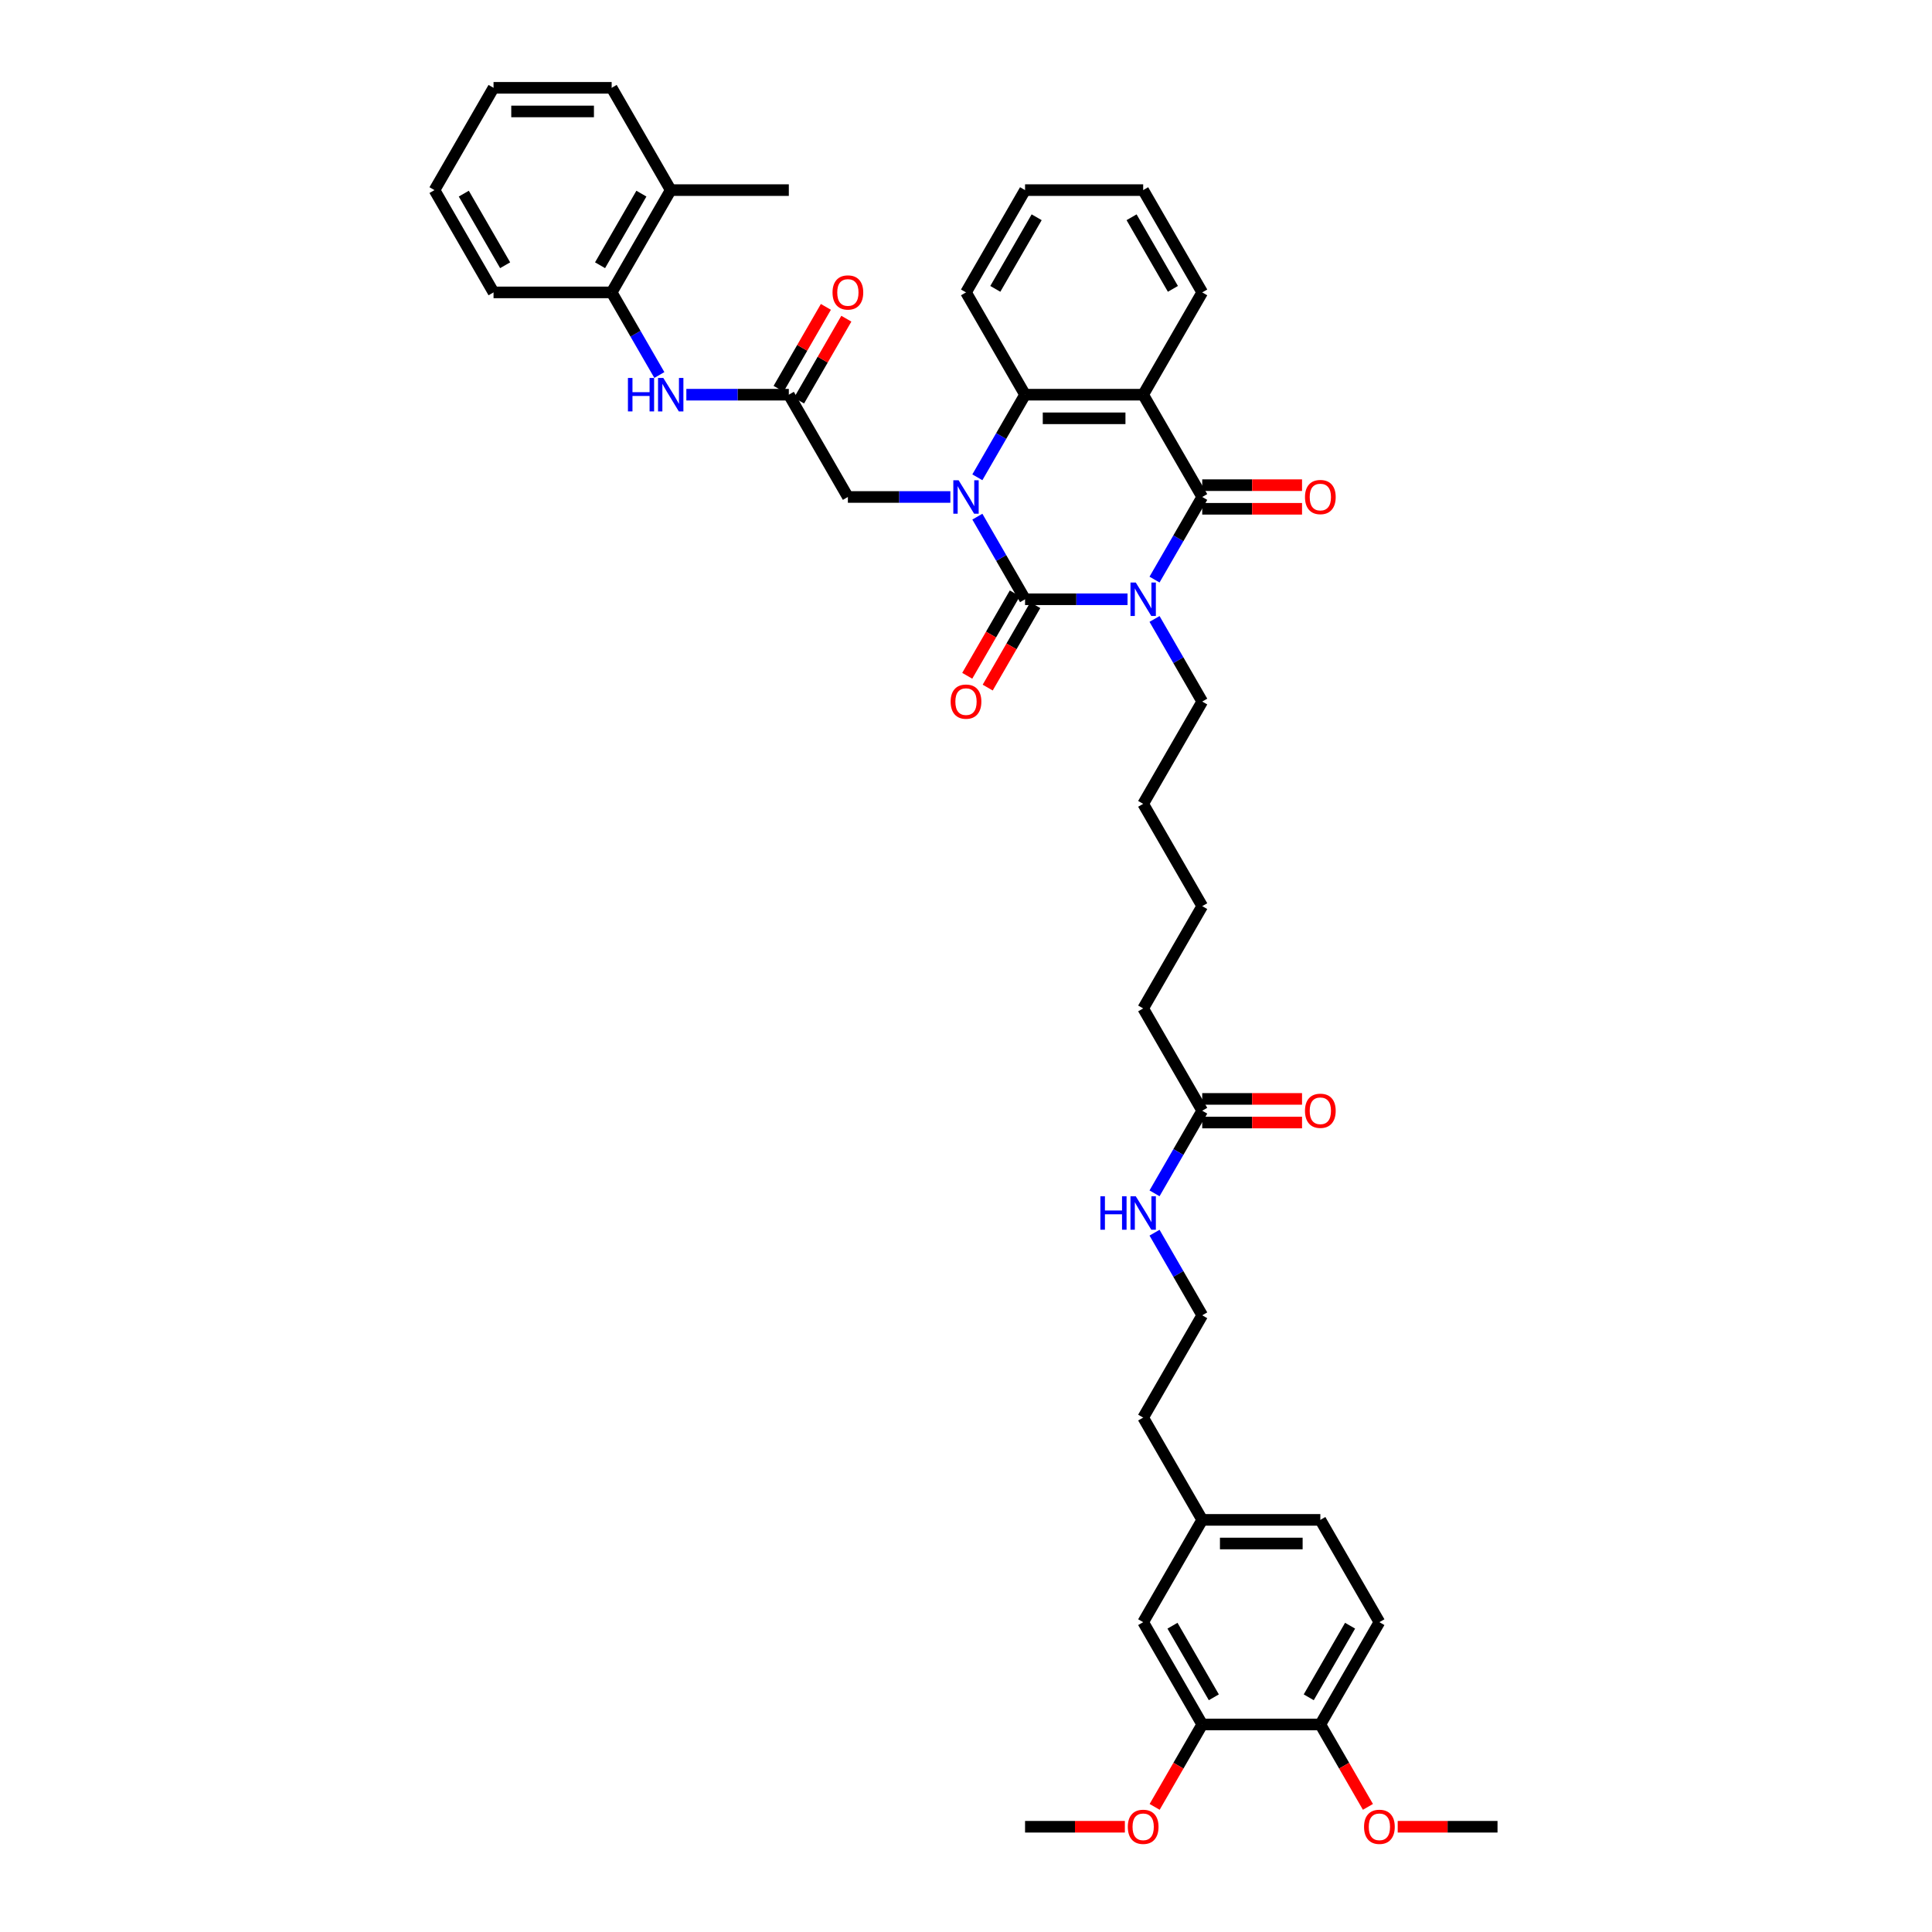 <?xml version='1.0' encoding='iso-8859-1'?>
<svg version='1.1' baseProfile='full'
              xmlns='http://www.w3.org/2000/svg'
                      xmlns:rdkit='http://www.rdkit.org/xml'
                      xmlns:xlink='http://www.w3.org/1999/xlink'
                  xml:space='preserve'
width='1000px' height='1000px' viewBox='0 0 1000 1000'>
<!-- END OF HEADER -->
<rect style='opacity:1.0;fill:#FFFFFF;stroke:none' width='1000' height='1000' x='0' y='0'> </rect>
<path class='bond-0' d='M 583.609,310.18 L 557.089,310.18' style='fill:none;fill-rule:evenodd;stroke:#0000FF;stroke-width:6px;stroke-linecap:butt;stroke-linejoin:miter;stroke-opacity:1' />
<path class='bond-0' d='M 557.089,310.18 L 530.568,310.18' style='fill:none;fill-rule:evenodd;stroke:#000000;stroke-width:6px;stroke-linecap:butt;stroke-linejoin:miter;stroke-opacity:1' />
<path class='bond-2' d='M 597.584,299.995 L 609.928,278.615' style='fill:none;fill-rule:evenodd;stroke:#0000FF;stroke-width:6px;stroke-linecap:butt;stroke-linejoin:miter;stroke-opacity:1' />
<path class='bond-2' d='M 609.928,278.615 L 622.272,257.235' style='fill:none;fill-rule:evenodd;stroke:#000000;stroke-width:6px;stroke-linecap:butt;stroke-linejoin:miter;stroke-opacity:1' />
<path class='bond-16' d='M 597.584,320.365 L 609.928,341.745' style='fill:none;fill-rule:evenodd;stroke:#0000FF;stroke-width:6px;stroke-linecap:butt;stroke-linejoin:miter;stroke-opacity:1' />
<path class='bond-16' d='M 609.928,341.745 L 622.272,363.125' style='fill:none;fill-rule:evenodd;stroke:#000000;stroke-width:6px;stroke-linecap:butt;stroke-linejoin:miter;stroke-opacity:1' />
<path class='bond-1' d='M 530.568,310.18 L 518.224,288.8' style='fill:none;fill-rule:evenodd;stroke:#000000;stroke-width:6px;stroke-linecap:butt;stroke-linejoin:miter;stroke-opacity:1' />
<path class='bond-1' d='M 518.224,288.8 L 505.88,267.42' style='fill:none;fill-rule:evenodd;stroke:#0000FF;stroke-width:6px;stroke-linecap:butt;stroke-linejoin:miter;stroke-opacity:1' />
<path class='bond-8' d='M 525.273,307.123 L 512.958,328.454' style='fill:none;fill-rule:evenodd;stroke:#000000;stroke-width:6px;stroke-linecap:butt;stroke-linejoin:miter;stroke-opacity:1' />
<path class='bond-8' d='M 512.958,328.454 L 500.642,349.786' style='fill:none;fill-rule:evenodd;stroke:#FF0000;stroke-width:6px;stroke-linecap:butt;stroke-linejoin:miter;stroke-opacity:1' />
<path class='bond-8' d='M 535.862,313.237 L 523.547,334.568' style='fill:none;fill-rule:evenodd;stroke:#000000;stroke-width:6px;stroke-linecap:butt;stroke-linejoin:miter;stroke-opacity:1' />
<path class='bond-8' d='M 523.547,334.568 L 511.231,355.899' style='fill:none;fill-rule:evenodd;stroke:#FF0000;stroke-width:6px;stroke-linecap:butt;stroke-linejoin:miter;stroke-opacity:1' />
<path class='bond-6' d='M 491.906,257.235 L 465.385,257.235' style='fill:none;fill-rule:evenodd;stroke:#0000FF;stroke-width:6px;stroke-linecap:butt;stroke-linejoin:miter;stroke-opacity:1' />
<path class='bond-6' d='M 465.385,257.235 L 438.864,257.235' style='fill:none;fill-rule:evenodd;stroke:#000000;stroke-width:6px;stroke-linecap:butt;stroke-linejoin:miter;stroke-opacity:1' />
<path class='bond-41' d='M 505.88,247.05 L 518.224,225.67' style='fill:none;fill-rule:evenodd;stroke:#0000FF;stroke-width:6px;stroke-linecap:butt;stroke-linejoin:miter;stroke-opacity:1' />
<path class='bond-41' d='M 518.224,225.67 L 530.568,204.29' style='fill:none;fill-rule:evenodd;stroke:#000000;stroke-width:6px;stroke-linecap:butt;stroke-linejoin:miter;stroke-opacity:1' />
<path class='bond-3' d='M 622.272,257.235 L 591.704,204.29' style='fill:none;fill-rule:evenodd;stroke:#000000;stroke-width:6px;stroke-linecap:butt;stroke-linejoin:miter;stroke-opacity:1' />
<path class='bond-10' d='M 622.272,263.349 L 648.101,263.349' style='fill:none;fill-rule:evenodd;stroke:#000000;stroke-width:6px;stroke-linecap:butt;stroke-linejoin:miter;stroke-opacity:1' />
<path class='bond-10' d='M 648.101,263.349 L 673.931,263.349' style='fill:none;fill-rule:evenodd;stroke:#FF0000;stroke-width:6px;stroke-linecap:butt;stroke-linejoin:miter;stroke-opacity:1' />
<path class='bond-10' d='M 622.272,251.122 L 648.101,251.122' style='fill:none;fill-rule:evenodd;stroke:#000000;stroke-width:6px;stroke-linecap:butt;stroke-linejoin:miter;stroke-opacity:1' />
<path class='bond-10' d='M 648.101,251.122 L 673.931,251.122' style='fill:none;fill-rule:evenodd;stroke:#FF0000;stroke-width:6px;stroke-linecap:butt;stroke-linejoin:miter;stroke-opacity:1' />
<path class='bond-4' d='M 591.704,204.29 L 530.568,204.29' style='fill:none;fill-rule:evenodd;stroke:#000000;stroke-width:6px;stroke-linecap:butt;stroke-linejoin:miter;stroke-opacity:1' />
<path class='bond-4' d='M 582.533,216.517 L 539.738,216.517' style='fill:none;fill-rule:evenodd;stroke:#000000;stroke-width:6px;stroke-linecap:butt;stroke-linejoin:miter;stroke-opacity:1' />
<path class='bond-21' d='M 591.704,204.29 L 622.272,151.345' style='fill:none;fill-rule:evenodd;stroke:#000000;stroke-width:6px;stroke-linecap:butt;stroke-linejoin:miter;stroke-opacity:1' />
<path class='bond-25' d='M 530.568,204.29 L 500,151.345' style='fill:none;fill-rule:evenodd;stroke:#000000;stroke-width:6px;stroke-linecap:butt;stroke-linejoin:miter;stroke-opacity:1' />
<path class='bond-5' d='M 408.296,204.29 L 438.864,257.235' style='fill:none;fill-rule:evenodd;stroke:#000000;stroke-width:6px;stroke-linecap:butt;stroke-linejoin:miter;stroke-opacity:1' />
<path class='bond-7' d='M 408.296,204.29 L 381.776,204.29' style='fill:none;fill-rule:evenodd;stroke:#000000;stroke-width:6px;stroke-linecap:butt;stroke-linejoin:miter;stroke-opacity:1' />
<path class='bond-7' d='M 381.776,204.29 L 355.255,204.29' style='fill:none;fill-rule:evenodd;stroke:#0000FF;stroke-width:6px;stroke-linecap:butt;stroke-linejoin:miter;stroke-opacity:1' />
<path class='bond-15' d='M 413.591,207.347 L 425.829,186.15' style='fill:none;fill-rule:evenodd;stroke:#000000;stroke-width:6px;stroke-linecap:butt;stroke-linejoin:miter;stroke-opacity:1' />
<path class='bond-15' d='M 425.829,186.15 L 438.067,164.954' style='fill:none;fill-rule:evenodd;stroke:#FF0000;stroke-width:6px;stroke-linecap:butt;stroke-linejoin:miter;stroke-opacity:1' />
<path class='bond-15' d='M 403.002,201.233 L 415.24,180.037' style='fill:none;fill-rule:evenodd;stroke:#000000;stroke-width:6px;stroke-linecap:butt;stroke-linejoin:miter;stroke-opacity:1' />
<path class='bond-15' d='M 415.24,180.037 L 427.477,158.84' style='fill:none;fill-rule:evenodd;stroke:#FF0000;stroke-width:6px;stroke-linecap:butt;stroke-linejoin:miter;stroke-opacity:1' />
<path class='bond-9' d='M 341.28,194.105 L 328.936,172.725' style='fill:none;fill-rule:evenodd;stroke:#0000FF;stroke-width:6px;stroke-linecap:butt;stroke-linejoin:miter;stroke-opacity:1' />
<path class='bond-9' d='M 328.936,172.725 L 316.593,151.345' style='fill:none;fill-rule:evenodd;stroke:#000000;stroke-width:6px;stroke-linecap:butt;stroke-linejoin:miter;stroke-opacity:1' />
<path class='bond-18' d='M 316.593,151.345 L 347.161,98.4' style='fill:none;fill-rule:evenodd;stroke:#000000;stroke-width:6px;stroke-linecap:butt;stroke-linejoin:miter;stroke-opacity:1' />
<path class='bond-18' d='M 310.589,137.289 L 331.986,100.228' style='fill:none;fill-rule:evenodd;stroke:#000000;stroke-width:6px;stroke-linecap:butt;stroke-linejoin:miter;stroke-opacity:1' />
<path class='bond-29' d='M 316.593,151.345 L 255.457,151.345' style='fill:none;fill-rule:evenodd;stroke:#000000;stroke-width:6px;stroke-linecap:butt;stroke-linejoin:miter;stroke-opacity:1' />
<path class='bond-11' d='M 622.272,892.577 L 591.704,839.632' style='fill:none;fill-rule:evenodd;stroke:#000000;stroke-width:6px;stroke-linecap:butt;stroke-linejoin:miter;stroke-opacity:1' />
<path class='bond-11' d='M 628.275,878.521 L 606.878,841.46' style='fill:none;fill-rule:evenodd;stroke:#000000;stroke-width:6px;stroke-linecap:butt;stroke-linejoin:miter;stroke-opacity:1' />
<path class='bond-24' d='M 622.272,892.577 L 609.956,913.908' style='fill:none;fill-rule:evenodd;stroke:#000000;stroke-width:6px;stroke-linecap:butt;stroke-linejoin:miter;stroke-opacity:1' />
<path class='bond-24' d='M 609.956,913.908 L 597.641,935.239' style='fill:none;fill-rule:evenodd;stroke:#FF0000;stroke-width:6px;stroke-linecap:butt;stroke-linejoin:miter;stroke-opacity:1' />
<path class='bond-44' d='M 622.272,892.577 L 683.407,892.577' style='fill:none;fill-rule:evenodd;stroke:#000000;stroke-width:6px;stroke-linecap:butt;stroke-linejoin:miter;stroke-opacity:1' />
<path class='bond-12' d='M 622.272,574.906 L 591.704,521.961' style='fill:none;fill-rule:evenodd;stroke:#000000;stroke-width:6px;stroke-linecap:butt;stroke-linejoin:miter;stroke-opacity:1' />
<path class='bond-17' d='M 622.272,581.019 L 648.101,581.019' style='fill:none;fill-rule:evenodd;stroke:#000000;stroke-width:6px;stroke-linecap:butt;stroke-linejoin:miter;stroke-opacity:1' />
<path class='bond-17' d='M 648.101,581.019 L 673.931,581.019' style='fill:none;fill-rule:evenodd;stroke:#FF0000;stroke-width:6px;stroke-linecap:butt;stroke-linejoin:miter;stroke-opacity:1' />
<path class='bond-17' d='M 622.272,568.792 L 648.101,568.792' style='fill:none;fill-rule:evenodd;stroke:#000000;stroke-width:6px;stroke-linecap:butt;stroke-linejoin:miter;stroke-opacity:1' />
<path class='bond-17' d='M 648.101,568.792 L 673.931,568.792' style='fill:none;fill-rule:evenodd;stroke:#FF0000;stroke-width:6px;stroke-linecap:butt;stroke-linejoin:miter;stroke-opacity:1' />
<path class='bond-20' d='M 622.272,574.906 L 609.928,596.286' style='fill:none;fill-rule:evenodd;stroke:#000000;stroke-width:6px;stroke-linecap:butt;stroke-linejoin:miter;stroke-opacity:1' />
<path class='bond-20' d='M 609.928,596.286 L 597.584,617.666' style='fill:none;fill-rule:evenodd;stroke:#0000FF;stroke-width:6px;stroke-linecap:butt;stroke-linejoin:miter;stroke-opacity:1' />
<path class='bond-13' d='M 683.407,892.577 L 713.975,839.632' style='fill:none;fill-rule:evenodd;stroke:#000000;stroke-width:6px;stroke-linecap:butt;stroke-linejoin:miter;stroke-opacity:1' />
<path class='bond-13' d='M 677.403,878.521 L 698.801,841.46' style='fill:none;fill-rule:evenodd;stroke:#000000;stroke-width:6px;stroke-linecap:butt;stroke-linejoin:miter;stroke-opacity:1' />
<path class='bond-26' d='M 683.407,892.577 L 695.723,913.908' style='fill:none;fill-rule:evenodd;stroke:#000000;stroke-width:6px;stroke-linecap:butt;stroke-linejoin:miter;stroke-opacity:1' />
<path class='bond-26' d='M 695.723,913.908 L 708.038,935.239' style='fill:none;fill-rule:evenodd;stroke:#FF0000;stroke-width:6px;stroke-linecap:butt;stroke-linejoin:miter;stroke-opacity:1' />
<path class='bond-14' d='M 591.704,839.632 L 622.272,786.686' style='fill:none;fill-rule:evenodd;stroke:#000000;stroke-width:6px;stroke-linecap:butt;stroke-linejoin:miter;stroke-opacity:1' />
<path class='bond-35' d='M 622.272,363.125 L 591.704,416.07' style='fill:none;fill-rule:evenodd;stroke:#000000;stroke-width:6px;stroke-linecap:butt;stroke-linejoin:miter;stroke-opacity:1' />
<path class='bond-31' d='M 347.161,98.4 L 408.296,98.4' style='fill:none;fill-rule:evenodd;stroke:#000000;stroke-width:6px;stroke-linecap:butt;stroke-linejoin:miter;stroke-opacity:1' />
<path class='bond-32' d='M 347.161,98.4 L 316.593,45.455' style='fill:none;fill-rule:evenodd;stroke:#000000;stroke-width:6px;stroke-linecap:butt;stroke-linejoin:miter;stroke-opacity:1' />
<path class='bond-19' d='M 713.975,839.632 L 683.407,786.686' style='fill:none;fill-rule:evenodd;stroke:#000000;stroke-width:6px;stroke-linecap:butt;stroke-linejoin:miter;stroke-opacity:1' />
<path class='bond-27' d='M 597.584,638.036 L 609.928,659.416' style='fill:none;fill-rule:evenodd;stroke:#0000FF;stroke-width:6px;stroke-linecap:butt;stroke-linejoin:miter;stroke-opacity:1' />
<path class='bond-27' d='M 609.928,659.416 L 622.272,680.796' style='fill:none;fill-rule:evenodd;stroke:#000000;stroke-width:6px;stroke-linecap:butt;stroke-linejoin:miter;stroke-opacity:1' />
<path class='bond-37' d='M 622.272,151.345 L 591.704,98.4' style='fill:none;fill-rule:evenodd;stroke:#000000;stroke-width:6px;stroke-linecap:butt;stroke-linejoin:miter;stroke-opacity:1' />
<path class='bond-37' d='M 607.097,149.517 L 585.7,112.455' style='fill:none;fill-rule:evenodd;stroke:#000000;stroke-width:6px;stroke-linecap:butt;stroke-linejoin:miter;stroke-opacity:1' />
<path class='bond-22' d='M 622.272,786.686 L 591.704,733.741' style='fill:none;fill-rule:evenodd;stroke:#000000;stroke-width:6px;stroke-linecap:butt;stroke-linejoin:miter;stroke-opacity:1' />
<path class='bond-23' d='M 622.272,786.686 L 683.407,786.686' style='fill:none;fill-rule:evenodd;stroke:#000000;stroke-width:6px;stroke-linecap:butt;stroke-linejoin:miter;stroke-opacity:1' />
<path class='bond-23' d='M 631.442,798.914 L 674.237,798.914' style='fill:none;fill-rule:evenodd;stroke:#000000;stroke-width:6px;stroke-linecap:butt;stroke-linejoin:miter;stroke-opacity:1' />
<path class='bond-33' d='M 582.228,945.522 L 556.398,945.522' style='fill:none;fill-rule:evenodd;stroke:#FF0000;stroke-width:6px;stroke-linecap:butt;stroke-linejoin:miter;stroke-opacity:1' />
<path class='bond-33' d='M 556.398,945.522 L 530.568,945.522' style='fill:none;fill-rule:evenodd;stroke:#000000;stroke-width:6px;stroke-linecap:butt;stroke-linejoin:miter;stroke-opacity:1' />
<path class='bond-42' d='M 500,151.345 L 530.568,98.4' style='fill:none;fill-rule:evenodd;stroke:#000000;stroke-width:6px;stroke-linecap:butt;stroke-linejoin:miter;stroke-opacity:1' />
<path class='bond-42' d='M 515.174,149.517 L 536.572,112.455' style='fill:none;fill-rule:evenodd;stroke:#000000;stroke-width:6px;stroke-linecap:butt;stroke-linejoin:miter;stroke-opacity:1' />
<path class='bond-34' d='M 723.451,945.522 L 749.281,945.522' style='fill:none;fill-rule:evenodd;stroke:#FF0000;stroke-width:6px;stroke-linecap:butt;stroke-linejoin:miter;stroke-opacity:1' />
<path class='bond-34' d='M 749.281,945.522 L 775.111,945.522' style='fill:none;fill-rule:evenodd;stroke:#000000;stroke-width:6px;stroke-linecap:butt;stroke-linejoin:miter;stroke-opacity:1' />
<path class='bond-30' d='M 622.272,680.796 L 591.704,733.741' style='fill:none;fill-rule:evenodd;stroke:#000000;stroke-width:6px;stroke-linecap:butt;stroke-linejoin:miter;stroke-opacity:1' />
<path class='bond-28' d='M 591.704,521.961 L 622.272,469.016' style='fill:none;fill-rule:evenodd;stroke:#000000;stroke-width:6px;stroke-linecap:butt;stroke-linejoin:miter;stroke-opacity:1' />
<path class='bond-39' d='M 255.457,151.345 L 224.889,98.4' style='fill:none;fill-rule:evenodd;stroke:#000000;stroke-width:6px;stroke-linecap:butt;stroke-linejoin:miter;stroke-opacity:1' />
<path class='bond-39' d='M 261.461,137.289 L 240.063,100.228' style='fill:none;fill-rule:evenodd;stroke:#000000;stroke-width:6px;stroke-linecap:butt;stroke-linejoin:miter;stroke-opacity:1' />
<path class='bond-43' d='M 316.593,45.455 L 255.457,45.455' style='fill:none;fill-rule:evenodd;stroke:#000000;stroke-width:6px;stroke-linecap:butt;stroke-linejoin:miter;stroke-opacity:1' />
<path class='bond-43' d='M 307.422,57.682 L 264.627,57.682' style='fill:none;fill-rule:evenodd;stroke:#000000;stroke-width:6px;stroke-linecap:butt;stroke-linejoin:miter;stroke-opacity:1' />
<path class='bond-36' d='M 591.704,416.07 L 622.272,469.016' style='fill:none;fill-rule:evenodd;stroke:#000000;stroke-width:6px;stroke-linecap:butt;stroke-linejoin:miter;stroke-opacity:1' />
<path class='bond-38' d='M 591.704,98.4 L 530.568,98.4' style='fill:none;fill-rule:evenodd;stroke:#000000;stroke-width:6px;stroke-linecap:butt;stroke-linejoin:miter;stroke-opacity:1' />
<path class='bond-40' d='M 224.889,98.4 L 255.457,45.455' style='fill:none;fill-rule:evenodd;stroke:#000000;stroke-width:6px;stroke-linecap:butt;stroke-linejoin:miter;stroke-opacity:1' />
<path  class='atom-0' d='M 587.877 301.523
L 593.55 310.694
Q 594.112 311.599, 595.017 313.237
Q 595.922 314.875, 595.971 314.973
L 595.971 301.523
L 598.27 301.523
L 598.27 318.837
L 595.898 318.837
L 589.808 308.811
Q 589.099 307.637, 588.341 306.292
Q 587.608 304.947, 587.387 304.531
L 587.387 318.837
L 585.138 318.837
L 585.138 301.523
L 587.877 301.523
' fill='#0000FF'/>
<path  class='atom-2' d='M 496.173 248.578
L 501.846 257.749
Q 502.409 258.653, 503.314 260.292
Q 504.218 261.93, 504.267 262.028
L 504.267 248.578
L 506.566 248.578
L 506.566 265.892
L 504.194 265.892
L 498.105 255.866
Q 497.396 254.692, 496.638 253.347
Q 495.904 252.002, 495.684 251.586
L 495.684 265.892
L 493.434 265.892
L 493.434 248.578
L 496.173 248.578
' fill='#0000FF'/>
<path  class='atom-8' d='M 325.017 195.633
L 327.365 195.633
L 327.365 202.994
L 336.217 202.994
L 336.217 195.633
L 338.565 195.633
L 338.565 212.947
L 336.217 212.947
L 336.217 204.95
L 327.365 204.95
L 327.365 212.947
L 325.017 212.947
L 325.017 195.633
' fill='#0000FF'/>
<path  class='atom-8' d='M 343.333 195.633
L 349.007 204.803
Q 349.569 205.708, 350.474 207.347
Q 351.379 208.985, 351.428 209.083
L 351.428 195.633
L 353.727 195.633
L 353.727 212.947
L 351.354 212.947
L 345.265 202.921
Q 344.556 201.747, 343.798 200.402
Q 343.064 199.057, 342.844 198.641
L 342.844 212.947
L 340.595 212.947
L 340.595 195.633
L 343.333 195.633
' fill='#0000FF'/>
<path  class='atom-9' d='M 492.052 363.174
Q 492.052 359.017, 494.107 356.694
Q 496.161 354.371, 500 354.371
Q 503.839 354.371, 505.893 356.694
Q 507.948 359.017, 507.948 363.174
Q 507.948 367.38, 505.869 369.777
Q 503.79 372.149, 500 372.149
Q 496.185 372.149, 494.107 369.777
Q 492.052 367.405, 492.052 363.174
M 500 370.193
Q 502.641 370.193, 504.059 368.432
Q 505.502 366.647, 505.502 363.174
Q 505.502 359.775, 504.059 358.063
Q 502.641 356.327, 500 356.327
Q 497.359 356.327, 495.916 358.039
Q 494.498 359.751, 494.498 363.174
Q 494.498 366.671, 495.916 368.432
Q 497.359 370.193, 500 370.193
' fill='#FF0000'/>
<path  class='atom-11' d='M 675.46 257.284
Q 675.46 253.127, 677.514 250.804
Q 679.568 248.48, 683.407 248.48
Q 687.247 248.48, 689.301 250.804
Q 691.355 253.127, 691.355 257.284
Q 691.355 261.49, 689.276 263.887
Q 687.198 266.259, 683.407 266.259
Q 679.592 266.259, 677.514 263.887
Q 675.46 261.515, 675.46 257.284
M 683.407 264.302
Q 686.048 264.302, 687.467 262.542
Q 688.91 260.756, 688.91 257.284
Q 688.91 253.885, 687.467 252.173
Q 686.048 250.437, 683.407 250.437
Q 680.766 250.437, 679.323 252.149
Q 677.905 253.86, 677.905 257.284
Q 677.905 260.781, 679.323 262.542
Q 680.766 264.302, 683.407 264.302
' fill='#FF0000'/>
<path  class='atom-16' d='M 430.917 151.394
Q 430.917 147.236, 432.971 144.913
Q 435.025 142.59, 438.864 142.59
Q 442.704 142.59, 444.758 144.913
Q 446.812 147.236, 446.812 151.394
Q 446.812 155.6, 444.733 157.996
Q 442.655 160.368, 438.864 160.368
Q 435.049 160.368, 432.971 157.996
Q 430.917 155.624, 430.917 151.394
M 438.864 158.412
Q 441.505 158.412, 442.924 156.651
Q 444.366 154.866, 444.366 151.394
Q 444.366 147.995, 442.924 146.283
Q 441.505 144.547, 438.864 144.547
Q 436.223 144.547, 434.78 146.258
Q 433.362 147.97, 433.362 151.394
Q 433.362 154.891, 434.78 156.651
Q 436.223 158.412, 438.864 158.412
' fill='#FF0000'/>
<path  class='atom-18' d='M 675.46 574.955
Q 675.46 570.798, 677.514 568.474
Q 679.568 566.151, 683.407 566.151
Q 687.247 566.151, 689.301 568.474
Q 691.355 570.798, 691.355 574.955
Q 691.355 579.161, 689.276 581.557
Q 687.198 583.93, 683.407 583.93
Q 679.592 583.93, 677.514 581.557
Q 675.46 579.185, 675.46 574.955
M 683.407 581.973
Q 686.048 581.973, 687.467 580.212
Q 688.91 578.427, 688.91 574.955
Q 688.91 571.556, 687.467 569.844
Q 686.048 568.108, 683.407 568.108
Q 680.766 568.108, 679.323 569.819
Q 677.905 571.531, 677.905 574.955
Q 677.905 578.452, 679.323 580.212
Q 680.766 581.973, 683.407 581.973
' fill='#FF0000'/>
<path  class='atom-21' d='M 569.56 619.194
L 571.908 619.194
L 571.908 626.555
L 580.76 626.555
L 580.76 619.194
L 583.108 619.194
L 583.108 636.508
L 580.76 636.508
L 580.76 628.511
L 571.908 628.511
L 571.908 636.508
L 569.56 636.508
L 569.56 619.194
' fill='#0000FF'/>
<path  class='atom-21' d='M 587.877 619.194
L 593.55 628.365
Q 594.112 629.269, 595.017 630.908
Q 595.922 632.546, 595.971 632.644
L 595.971 619.194
L 598.27 619.194
L 598.27 636.508
L 595.898 636.508
L 589.808 626.482
Q 589.099 625.308, 588.341 623.963
Q 587.608 622.618, 587.387 622.202
L 587.387 636.508
L 585.138 636.508
L 585.138 619.194
L 587.877 619.194
' fill='#0000FF'/>
<path  class='atom-25' d='M 583.756 945.571
Q 583.756 941.413, 585.81 939.09
Q 587.864 936.767, 591.704 936.767
Q 595.543 936.767, 597.597 939.09
Q 599.651 941.413, 599.651 945.571
Q 599.651 949.777, 597.573 952.173
Q 595.494 954.545, 591.704 954.545
Q 587.889 954.545, 585.81 952.173
Q 583.756 949.801, 583.756 945.571
M 591.704 952.589
Q 594.345 952.589, 595.763 950.828
Q 597.206 949.043, 597.206 945.571
Q 597.206 942.172, 595.763 940.46
Q 594.345 938.724, 591.704 938.724
Q 589.063 938.724, 587.62 940.435
Q 586.201 942.147, 586.201 945.571
Q 586.201 949.068, 587.62 950.828
Q 589.063 952.589, 591.704 952.589
' fill='#FF0000'/>
<path  class='atom-27' d='M 706.028 945.571
Q 706.028 941.413, 708.082 939.09
Q 710.136 936.767, 713.975 936.767
Q 717.815 936.767, 719.869 939.09
Q 721.923 941.413, 721.923 945.571
Q 721.923 949.777, 719.844 952.173
Q 717.766 954.545, 713.975 954.545
Q 710.16 954.545, 708.082 952.173
Q 706.028 949.801, 706.028 945.571
M 713.975 952.589
Q 716.616 952.589, 718.035 950.828
Q 719.477 949.043, 719.477 945.571
Q 719.477 942.172, 718.035 940.46
Q 716.616 938.724, 713.975 938.724
Q 711.334 938.724, 709.891 940.435
Q 708.473 942.147, 708.473 945.571
Q 708.473 949.068, 709.891 950.828
Q 711.334 952.589, 713.975 952.589
' fill='#FF0000'/>
</svg>
